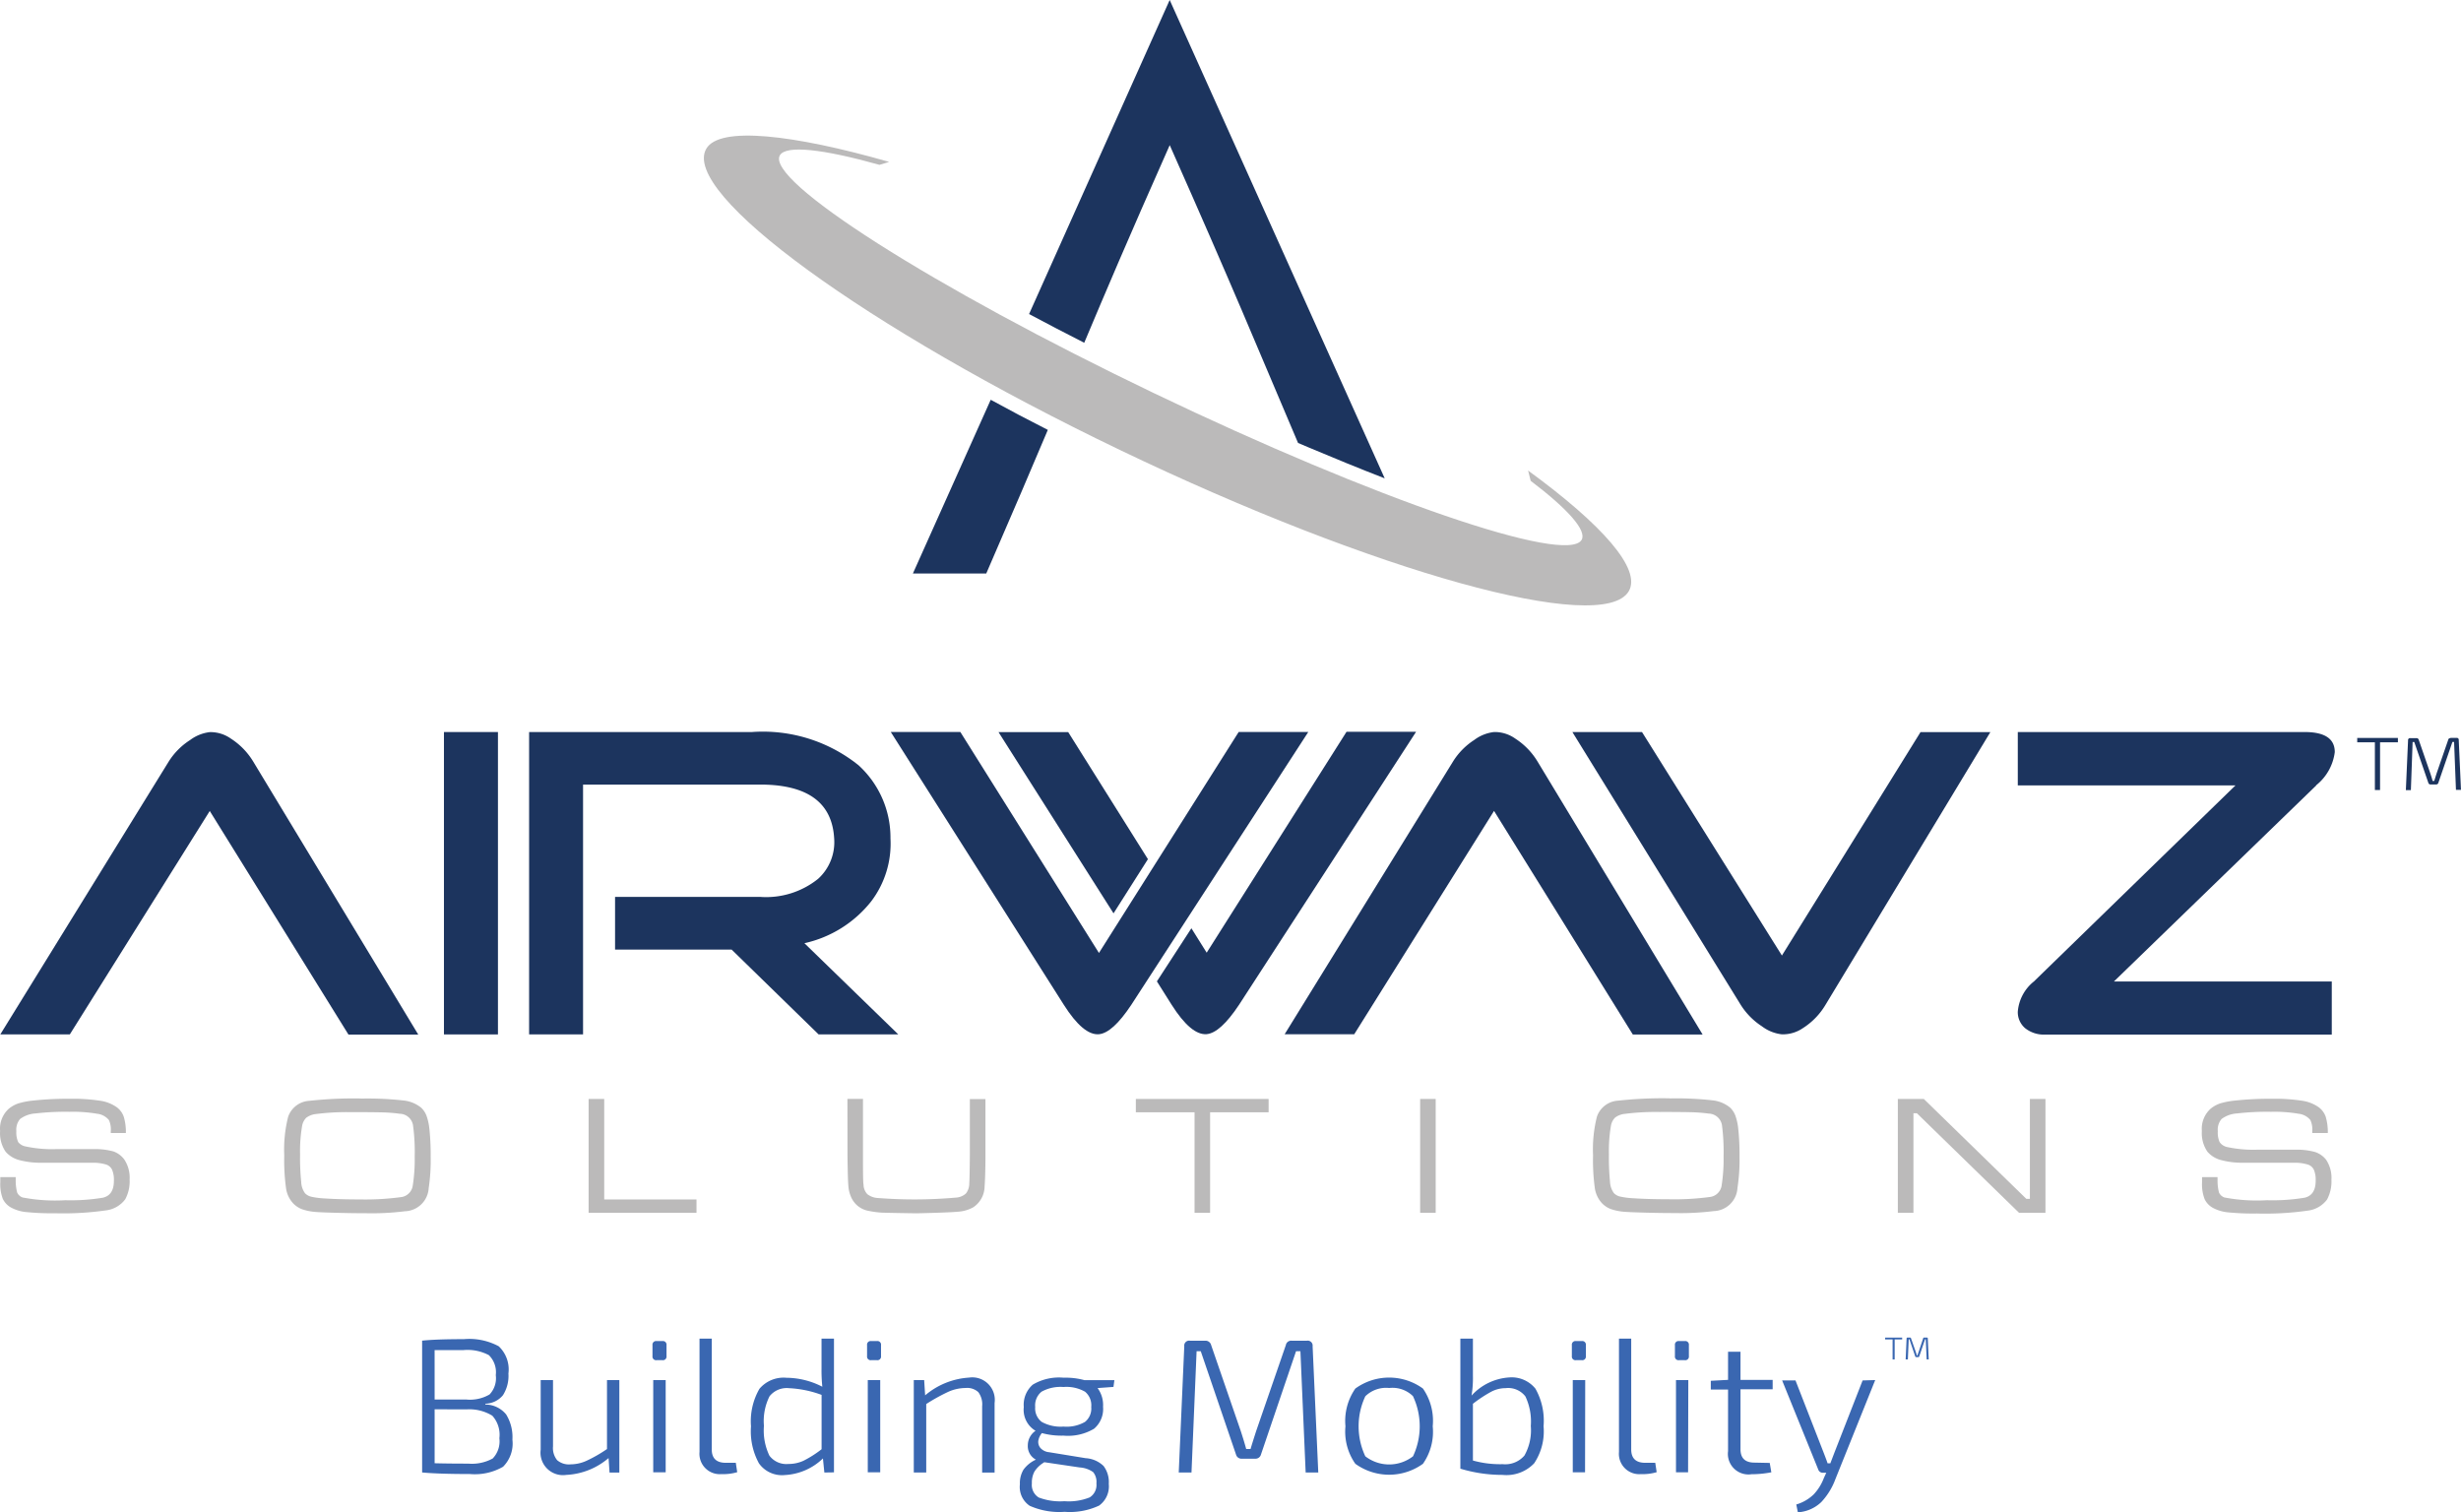 <svg xmlns="http://www.w3.org/2000/svg" width="118.624" height="72.897" viewBox="0 0 118.624 72.897"><g id="Airwavz-Logo" transform="translate(0)"><path id="Path_55316" data-name="Path 55316" d="M272.771,208.415c-2.07,4.664-3.1,7.1-4.121,9.528q-1.335-.678-2.659-1.385l6.778-15.138,10.364,23.058c-1.225-.475-2.438-.972-3.642-1.48l-.535-.226c-2.076-4.876-3.084-7.368-6.186-14.357" transform="translate(-216.388 -201.42)" fill="#1c345e"></path><path id="Path_55317" data-name="Path 55317" d="M247.715,288.158c-.748,1.769-1.67,3.934-2.969,6.925H241.21l3.751-8.374q1.356.743,2.745,1.448" transform="translate(-197.207 -267.439)" fill="#1c345e"></path><path id="Path_55318" data-name="Path 55318" d="M236.486,246.988c1.808,1.371,2.711,2.4,2.456,2.845-.716,1.213-9.942-1.954-20.618-7.072s-18.742-10.256-18.026-11.467c.3-.5,2.072-.3,4.8.463l.465-.142c-4.641-1.326-8.175-1.733-8.812-.637-1.259,2.135,7.682,8.642,19.956,14.533s23.25,8.934,24.506,6.8c.626-1.062-1.272-3.206-4.851-5.818Z" transform="translate(-162.705 -223.811)" fill="#bbbaba"></path><path id="Path_55319" data-name="Path 55319" d="M491.3,360.168l-9.747,9.445h10.5v2.56H478.245a1.448,1.448,0,0,1-.969-.305,1.01,1.01,0,0,1-.357-.8,2.07,2.07,0,0,1,.777-1.455l9.716-9.451H476.919V357.59h13.826c.969,0,1.453.321,1.453.967a2.427,2.427,0,0,1-.9,1.6" transform="translate(-379.658 -322.304)" fill="#1c345e"></path><rect id="Rectangle_116" data-name="Rectangle 116" width="2.603" height="14.576" transform="translate(21.399 35.286)" fill="#1c345e"></rect><path id="Path_55320" data-name="Path 55320" d="M177.141,372.164H173.3l-4.191-4.087h-5.619v-2.54h7a4,4,0,0,0,2.788-.872,2.384,2.384,0,0,0,.773-1.948q-.147-2.592-3.561-2.594h-8.543v12.041h-2.6V357.59h10.739a7.362,7.362,0,0,1,5.138,1.6,4.715,4.715,0,0,1,1.541,3.529,4.6,4.6,0,0,1-.935,3.041,5.66,5.66,0,0,1-3.213,2.009Z" transform="translate(-133.843 -322.304)" fill="#1c345e"></path><path id="Path_55321" data-name="Path 55321" d="M56.628,361.405l-6.747,10.773H46.53l8.116-13.15a3.33,3.33,0,0,1,1.028-1.035,1.966,1.966,0,0,1,.956-.384,1.708,1.708,0,0,1,1.014.314,3.416,3.416,0,0,1,1.082,1.116l7.949,13.15H63.311c-5.875-9.474-3.039-4.9-6.683-10.773" transform="translate(-46.514 -322.319)" fill="#1c345e"></path><path id="Path_55322" data-name="Path 55322" d="M297.219,370.7q-.9,1.356-1.561,1.414-.748.061-1.686-1.414l-.712-1.13,1.663-2.56.737,1.177L302.4,357.54h3.353Z" transform="translate(-237.496 -322.265)" fill="#1c345e"></path><path id="Path_55323" data-name="Path 55323" d="M248.081,370.735q-.9,1.356-1.561,1.414-.748.061-1.686-1.414L236.49,357.58h3.353l6.681,10.651,6.735-10.651h3.355Z" transform="translate(-193.553 -322.296)" fill="#1c345e"></path><path id="Path_55324" data-name="Path 55324" d="M218.485,164.9l-5.545-8.737H216.3l3.843,6.125Z" transform="translate(-164.811 -120.874)" fill="#1c345e"></path><path id="Path_55325" data-name="Path 55325" d="M330.608,361.4l-6.744,10.773H320.51l8.118-13.15a3.325,3.325,0,0,1,1.019-1.035,1.966,1.966,0,0,1,.956-.384,1.7,1.7,0,0,1,1.021.314,3.417,3.417,0,0,1,1.082,1.116l7.951,13.15h-3.364c-5.875-9.474-3.039-4.9-6.686-10.773" transform="translate(-258.589 -322.318)" fill="#1c345e"></path><path id="Path_55326" data-name="Path 55326" d="M392,368.363l-6.744-10.773H381.9l8.116,13.152a3.373,3.373,0,0,0,1.021,1.033,1.95,1.95,0,0,0,.956.386,1.708,1.708,0,0,0,1.021-.3,3.365,3.365,0,0,0,1.082-1.114l7.951-13.152h-3.367c-5.875,9.474-3.037,4.9-6.683,10.773" transform="translate(-306.109 -322.304)" fill="#1c345e"></path><path id="Path_55327" data-name="Path 55327" d="M46.488,439.6h.73a1.178,1.178,0,0,0,0,.12,2.273,2.273,0,0,0,.068.619.452.452,0,0,0,.262.242,8.342,8.342,0,0,0,2.054.133,9.579,9.579,0,0,0,1.808-.12c.362-.079.54-.352.54-.818a1.249,1.249,0,0,0-.088-.533.481.481,0,0,0-.294-.251,2.184,2.184,0,0,0-.592-.086H48.51a3.962,3.962,0,0,1-1.13-.129,1.309,1.309,0,0,1-.648-.4,1.582,1.582,0,0,1-.267-1,1.289,1.289,0,0,1,.425-1.078,1.51,1.51,0,0,1,.452-.251,3.711,3.711,0,0,1,.7-.136,15.409,15.409,0,0,1,1.778-.088,8.687,8.687,0,0,1,1.471.095,1.825,1.825,0,0,1,.811.323.972.972,0,0,1,.325.452,2.562,2.562,0,0,1,.1.782H51.8v-.086a1.082,1.082,0,0,0-.09-.54.856.856,0,0,0-.576-.305,6.864,6.864,0,0,0-1.324-.093,12.62,12.62,0,0,0-1.64.079,1.392,1.392,0,0,0-.741.267.791.791,0,0,0-.181.587,1.143,1.143,0,0,0,.088.526.592.592,0,0,0,.357.21,6.041,6.041,0,0,0,1.478.129H51a3.269,3.269,0,0,1,.931.113,1.114,1.114,0,0,1,.522.391,1.582,1.582,0,0,1,.255.965,1.821,1.821,0,0,1-.21.947,1.356,1.356,0,0,1-.935.538,14.427,14.427,0,0,1-2.454.138,11.9,11.9,0,0,1-1.381-.057,1.876,1.876,0,0,1-.7-.2.937.937,0,0,1-.434-.441,2,2,0,0,1-.12-.8V439.6" transform="translate(-46.46 -382.86)" fill="#bbbaba"></path><path id="Path_55328" data-name="Path 55328" d="M125.5,234.44h.752v4.844H130.7v.644h-5.2Z" transform="translate(-97.128 -181.467)" fill="#bbbaba"></path><path id="Path_55329" data-name="Path 55329" d="M227.24,435.86h.75v2.7c0,.8,0,1.277.027,1.439a.678.678,0,0,0,.183.452.9.9,0,0,0,.508.185,22.893,22.893,0,0,0,3.769-.02.775.775,0,0,0,.477-.2.784.784,0,0,0,.16-.493q.02-.307.027-1.356v-2.7h.752v2.7c0,.73-.02,1.236-.041,1.514a1.227,1.227,0,0,1-.542,1,1.737,1.737,0,0,1-.7.212c-.276.029-.956.056-2.034.081-.949-.014-1.518-.025-1.7-.034a4.444,4.444,0,0,1-.617-.084,1.13,1.13,0,0,1-.816-.61,1.564,1.564,0,0,1-.156-.578q-.031-.339-.043-1.5Z" transform="translate(-186.393 -382.889)" fill="#bbbaba"></path><path id="Path_55330" data-name="Path 55330" d="M242.24,234.44h6.4v.642h-2.82v4.847h-.75v-4.847H242.24Z" transform="translate(-187.491 -181.467)" fill="#bbbaba"></path><rect id="Rectangle_117" data-name="Rectangle 117" width="0.75" height="5.488" transform="translate(68.453 52.973)" fill="#bbbaba"></rect><path id="Path_55331" data-name="Path 55331" d="M110.779,435.748a15.416,15.416,0,0,1,2.034.09,1.611,1.611,0,0,1,.865.35,1.043,1.043,0,0,1,.258.393,2.672,2.672,0,0,1,.138.637,11.6,11.6,0,0,1,.061,1.313,9.227,9.227,0,0,1-.095,1.534,1.184,1.184,0,0,1-1.152,1.114,12.733,12.733,0,0,1-1.86.095q-.637,0-1.412-.02t-1.017-.041a2.627,2.627,0,0,1-.667-.133,1.181,1.181,0,0,1-.432-.289,1.356,1.356,0,0,1-.337-.723,10.041,10.041,0,0,1-.086-1.582,6.46,6.46,0,0,1,.188-1.862,1.146,1.146,0,0,1,1.019-.768,19.654,19.654,0,0,1,2.485-.113m-.434.66a11.829,11.829,0,0,0-1.735.09.945.945,0,0,0-.465.181.739.739,0,0,0-.2.411,7.106,7.106,0,0,0-.095,1.344,11.475,11.475,0,0,0,.054,1.326.983.983,0,0,0,.185.556.61.61,0,0,0,.312.169,3.765,3.765,0,0,0,.639.081q.721.047,1.679.047a12.81,12.81,0,0,0,1.982-.109.648.648,0,0,0,.581-.56,8.135,8.135,0,0,0,.093-1.4,9.344,9.344,0,0,0-.084-1.525.663.663,0,0,0-.639-.535,7.2,7.2,0,0,0-.732-.063q-.413-.014-1.582-.016m63.541-.66a15.447,15.447,0,0,1,2.033.09,1.61,1.61,0,0,1,.865.35,1.044,1.044,0,0,1,.258.393,2.671,2.671,0,0,1,.138.637,11.6,11.6,0,0,1,.061,1.313,8.94,8.94,0,0,1-.1,1.534,1.179,1.179,0,0,1-1.15,1.114,12.73,12.73,0,0,1-1.862.095q-.635,0-1.41-.02c-.515-.014-.856-.027-1.017-.041a2.588,2.588,0,0,1-.667-.133,1.163,1.163,0,0,1-.432-.289,1.355,1.355,0,0,1-.337-.723,10.042,10.042,0,0,1-.086-1.582,6.46,6.46,0,0,1,.188-1.862,1.146,1.146,0,0,1,1.019-.768,19.642,19.642,0,0,1,2.485-.113m-.434.66a11.781,11.781,0,0,0-1.733.09.926.926,0,0,0-.465.181.741.741,0,0,0-.2.411,7.107,7.107,0,0,0-.095,1.344,12.163,12.163,0,0,0,.052,1.326,1,1,0,0,0,.188.556.6.6,0,0,0,.31.169,3.8,3.8,0,0,0,.642.081q.723.047,1.679.047a12.78,12.78,0,0,0,1.982-.108.648.648,0,0,0,.581-.56,8.134,8.134,0,0,0,.093-1.4,9.69,9.69,0,0,0-.081-1.525.667.667,0,0,0-.642-.536,7.2,7.2,0,0,0-.734-.063q-.407-.014-1.582-.016" transform="translate(-93.376 -382.793)" fill="#bbbaba"></path><path id="Path_55332" data-name="Path 55332" d="M404.8,234.44h1.252l4.939,4.813h.174V234.44h.75v5.488h-1.272l-4.926-4.8h-.165v4.8H404.8Z" transform="translate(-313.321 -181.467)" fill="#bbbaba"></path><path id="Path_55333" data-name="Path 55333" d="M516.2,439.6h.73a1.153,1.153,0,0,0,0,.12,2.272,2.272,0,0,0,.068.619.452.452,0,0,0,.262.242,8.416,8.416,0,0,0,2.052.133,9.6,9.6,0,0,0,1.807-.12c.359-.079.54-.353.54-.818a1.249,1.249,0,0,0-.088-.533.479.479,0,0,0-.3-.251,2.166,2.166,0,0,0-.59-.086H518.22a3.959,3.959,0,0,1-1.13-.129,1.308,1.308,0,0,1-.648-.4,1.582,1.582,0,0,1-.269-1,1.3,1.3,0,0,1,.427-1.078,1.5,1.5,0,0,1,.452-.251,3.785,3.785,0,0,1,.707-.136,15.41,15.41,0,0,1,1.776-.088,8.732,8.732,0,0,1,1.473.095,1.825,1.825,0,0,1,.811.323.971.971,0,0,1,.325.452,2.634,2.634,0,0,1,.1.782h-.75v-.086a1.083,1.083,0,0,0-.09-.54.856.856,0,0,0-.576-.305,6.885,6.885,0,0,0-1.324-.093,12.6,12.6,0,0,0-1.64.079,1.392,1.392,0,0,0-.741.267.79.79,0,0,0-.181.588,1.112,1.112,0,0,0,.088.526.585.585,0,0,0,.357.237,6.02,6.02,0,0,0,1.478.129H520.7a3.286,3.286,0,0,1,.933.113,1.114,1.114,0,0,1,.531.375,1.582,1.582,0,0,1,.255.965,1.845,1.845,0,0,1-.21.947,1.356,1.356,0,0,1-.936.538,14.413,14.413,0,0,1-2.454.138,11.962,11.962,0,0,1-1.383-.056,1.9,1.9,0,0,1-.7-.2.942.942,0,0,1-.432-.441,2,2,0,0,1-.122-.8v-.244" transform="translate(-410.04 -382.86)" fill="#bbbaba"></path><path id="Path_55334" data-name="Path 55334" d="M139.558,490.231v.038a1.3,1.3,0,0,1,1.005.481,2.079,2.079,0,0,1,.3,1.211,1.577,1.577,0,0,1-.452,1.308,2.724,2.724,0,0,1-1.6.35q-1.484,0-2.3-.075v-6.354c.472-.05,1.143-.072,2.013-.072a2.984,2.984,0,0,1,1.679.343,1.533,1.533,0,0,1,.468,1.313,1.738,1.738,0,0,1-.264,1.046,1.13,1.13,0,0,1-.841.409m-2.452-.2h1.541a1.869,1.869,0,0,0,1.107-.246,1.137,1.137,0,0,0,.3-.931,1.154,1.154,0,0,0-.334-.963,2.2,2.2,0,0,0-1.225-.244h-1.39Zm0,.47v2.6c.529.014,1.069.018,1.616.018a2.091,2.091,0,0,0,1.182-.246,1.193,1.193,0,0,0,.323-.976,1.369,1.369,0,0,0-.341-1.087,2.112,2.112,0,0,0-1.238-.305Z" transform="translate(-116.164 -422.567)" fill="#3a67b1"></path><path id="Path_55335" data-name="Path 55335" d="M165.6,495.84V500.3h-.472l-.047-.7a3.381,3.381,0,0,1-2.034.811,1.084,1.084,0,0,1-1.238-1.216V495.84h.594v3.2a.924.924,0,0,0,.2.662.866.866,0,0,0,.644.2,1.879,1.879,0,0,0,.773-.172,6.752,6.752,0,0,0,.985-.565V495.84Z" transform="translate(-135.747 -429.317)" fill="#3a67b1"></path><path id="Path_55336" data-name="Path 55336" d="M185.854,487.513h.276a.174.174,0,0,1,.2.194v.533a.174.174,0,0,1-.2.194h-.276a.174.174,0,0,1-.2-.194v-.533a.174.174,0,0,1,.2-.194m.436,6.327h-.6v-4.447h.6Z" transform="translate(-154.203 -422.87)" fill="#3a67b1"></path><path id="Path_55337" data-name="Path 55337" d="M196.265,487v5.341q0,.644.678.644h.481l.068.452a2.363,2.363,0,0,1-.757.093.981.981,0,0,1-1.06-1.069V487Z" transform="translate(-161.957 -422.474)" fill="#3a67b1"></path><path id="Path_55338" data-name="Path 55338" d="M210.206,493.453l-.068-.678a2.854,2.854,0,0,1-1.832.8,1.362,1.362,0,0,1-1.252-.563,3.211,3.211,0,0,1-.384-1.785,3.133,3.133,0,0,1,.407-1.808,1.524,1.524,0,0,1,1.3-.533,3.841,3.841,0,0,1,1.731.432,7.684,7.684,0,0,1-.038-.874V487h.6v6.446Zm-.133-1.114v-2.628a5.227,5.227,0,0,0-1.57-.323,1.058,1.058,0,0,0-.94.391,2.667,2.667,0,0,0-.269,1.423,2.8,2.8,0,0,0,.264,1.439,1.022,1.022,0,0,0,.917.4,1.723,1.723,0,0,0,.728-.156,5.228,5.228,0,0,0,.87-.554" transform="translate(-170.471 -422.474)" fill="#3a67b1"></path><path id="Path_55339" data-name="Path 55339" d="M231.634,487.513h.273a.174.174,0,0,1,.2.194v.533a.174.174,0,0,1-.2.194h-.273a.174.174,0,0,1-.2-.194v-.533a.174.174,0,0,1,.2-.194m.434,6.327h-.6v-4.447h.6Z" transform="translate(-189.64 -422.87)" fill="#3a67b1"></path><path id="Path_55340" data-name="Path 55340" d="M241.9,495.43l.047.737a3.613,3.613,0,0,1,2.117-.856,1.085,1.085,0,0,1,1.231,1.225v3.351h-.6V496.69a.976.976,0,0,0-.185-.678.789.789,0,0,0-.61-.2,2.086,2.086,0,0,0-.836.183,8.973,8.973,0,0,0-1.064.59v3.3h-.6V495.43Z" transform="translate(-197.354 -428.907)" fill="#3a67b1"></path><path id="Path_55341" data-name="Path 55341" d="M268.544,495.777l-.766.056a1.376,1.376,0,0,1,.264.9,1.249,1.249,0,0,1-.434,1.06,2.459,2.459,0,0,1-1.475.332,3.617,3.617,0,0,1-1.039-.122.774.774,0,0,0-.172.366.452.452,0,0,0,.1.35.641.641,0,0,0,.422.206l1.758.287a1.356,1.356,0,0,1,.865.377,1.286,1.286,0,0,1,.251.861,1.144,1.144,0,0,1-.468,1.048,3.332,3.332,0,0,1-1.661.3,3.52,3.52,0,0,1-1.683-.291,1.09,1.09,0,0,1-.472-1.035,1.261,1.261,0,0,1,.172-.705,1.505,1.505,0,0,1,.6-.484.734.734,0,0,1-.391-.691.85.85,0,0,1,.373-.7,1.175,1.175,0,0,1-.567-1.143,1.287,1.287,0,0,1,.434-1.082,2.471,2.471,0,0,1,1.484-.334,3.414,3.414,0,0,1,1.012.12h1.437Zm-3.337,3.629-.036.027a1.375,1.375,0,0,0-.436.425,1.13,1.13,0,0,0-.124.572.707.707,0,0,0,.332.678,2.917,2.917,0,0,0,1.238.178,2.717,2.717,0,0,0,1.216-.183.709.709,0,0,0,.325-.678.741.741,0,0,0-.156-.54,1.25,1.25,0,0,0-.649-.226Zm-.122-1.943a1.877,1.877,0,0,0,1.048.226,1.782,1.782,0,0,0,1.039-.226.825.825,0,0,0,.3-.719.847.847,0,0,0-.3-.737,1.818,1.818,0,0,0-1.039-.226,1.888,1.888,0,0,0-1.055.226.849.849,0,0,0-.307.737.82.82,0,0,0,.314.719" transform="translate(-214.873 -428.924)" fill="#3a67b1"></path><path id="Path_55342" data-name="Path 55342" d="M303.361,487.429h.737a.239.239,0,0,1,.276.267l.273,6.087h-.608l-.253-5.848h-.21l-1.692,4.982a.271.271,0,0,1-.282.2h-.635a.271.271,0,0,1-.285-.2l-1.7-4.982h-.2l-.246,5.848h-.615l.267-6.087a.237.237,0,0,1,.273-.267h.746a.278.278,0,0,1,.276.212l1.428,4.144c.1.307.188.594.262.865h.21c.038-.136.129-.427.273-.874l1.428-4.135a.258.258,0,0,1,.273-.212" transform="translate(-241.104 -422.804)" fill="#3a67b1"></path><path id="Path_55343" data-name="Path 55343" d="M333.967,495.839a2.774,2.774,0,0,1,3.258,0,2.729,2.729,0,0,1,.472,1.819,2.69,2.69,0,0,1-.472,1.808,2.784,2.784,0,0,1-3.258,0,2.692,2.692,0,0,1-.477-1.808,2.726,2.726,0,0,1,.477-1.819m2.784.373a1.41,1.41,0,0,0-1.152-.4,1.43,1.43,0,0,0-1.152.4,3.4,3.4,0,0,0,0,2.892,1.877,1.877,0,0,0,2.3,0,3.4,3.4,0,0,0,0-2.892" transform="translate(-268.637 -428.907)" fill="#3a67b1"></path><path id="Path_55344" data-name="Path 55344" d="M358.606,487v1.787a5.182,5.182,0,0,1-.066.958,2.678,2.678,0,0,1,1.808-.874,1.468,1.468,0,0,1,1.272.542,3.143,3.143,0,0,1,.391,1.808,2.772,2.772,0,0,1-.452,1.787,1.843,1.843,0,0,1-1.525.56,6.985,6.985,0,0,1-2.033-.3V487Zm0,3.141v2.734a4.878,4.878,0,0,0,1.437.176,1.217,1.217,0,0,0,1.046-.416,2.481,2.481,0,0,0,.307-1.426,2.822,2.822,0,0,0-.26-1.423,1.047,1.047,0,0,0-.951-.4,1.493,1.493,0,0,0-.712.181,6.444,6.444,0,0,0-.868.574" transform="translate(-287.609 -422.474)" fill="#3a67b1"></path><path id="Path_55345" data-name="Path 55345" d="M382,487.513h.276a.174.174,0,0,1,.2.194v.533a.174.174,0,0,1-.2.194H382a.174.174,0,0,1-.2-.194v-.533a.174.174,0,0,1,.2-.194m.436,6.327h-.592v-4.447h.6Z" transform="translate(-306.034 -422.87)" fill="#3a67b1"></path><path id="Path_55346" data-name="Path 55346" d="M392.415,487v5.341q0,.644.678.644h.481l.068.452a2.362,2.362,0,0,1-.757.093.981.981,0,0,1-1.06-1.069V487Z" transform="translate(-313.788 -422.474)" fill="#3a67b1"></path><path id="Path_55347" data-name="Path 55347" d="M403.974,487.513h.273a.174.174,0,0,1,.2.194v.533a.174.174,0,0,1-.2.194h-.273a.174.174,0,0,1-.2-.194v-.533a.174.174,0,0,1,.2-.194m.434,6.327h-.583v-4.447h.594Z" transform="translate(-323.04 -422.87)" fill="#3a67b1"></path><path id="Path_55348" data-name="Path 55348" d="M414.27,495.159l.077.452a5.034,5.034,0,0,1-.956.093.992.992,0,0,1-1.13-1.114v-2.967h-.832V491.2l.832-.045V489.8h.6v1.356h1.55v.452h-1.55V494.5c0,.432.226.644.678.644Z" transform="translate(-328.966 -424.642)" fill="#3a67b1"></path><path id="Path_55349" data-name="Path 55349" d="M431.135,495.84l-1.921,4.781a3.273,3.273,0,0,1-.678,1.1,1.79,1.79,0,0,1-1.13.493l-.075-.377a2.033,2.033,0,0,0,.841-.488,2.363,2.363,0,0,0,.49-.793l.115-.249h-.151a.226.226,0,0,1-.237-.156l-1.74-4.293h.644l1.356,3.48c.1.258.165.432.19.515h.133l.2-.524,1.356-3.471Z" transform="translate(-340.747 -429.317)" fill="#3a67b1"></path><path id="Path_55350" data-name="Path 55350" d="M402.09,285.35v.088h.359v.965h.1v-.965h.361v-.088Z" transform="translate(-311.223 -220.874)" fill="#3a67b1"></path><path id="Path_55351" data-name="Path 55351" d="M453.9,486.769h.122c.029,0,.045.014.045.043l.045,1.01h-.1l-.043-.969h-.034l-.28.825a.045.045,0,0,1-.047.034h-.1a.047.047,0,0,1-.047-.034l-.28-.825h-.034l-.041.969H453l.045-1.01a.039.039,0,0,1,.043-.043h.124a.045.045,0,0,1,.045.034l.237.678c.018.052.032.1.045.145h.034a.856.856,0,0,1,.045-.145l.226-.678a.043.043,0,0,1,.045-.034" transform="translate(-361.144 -422.295)" fill="#3a67b1"></path><path id="Path_55352" data-name="Path 55352" d="M504.761,157.63H503.9v2.3h-.249v-2.3H502.8v-.21h1.961Z" transform="translate(-389.178 -121.849)" fill="#1c345e"></path><path id="Path_55353" data-name="Path 55353" d="M561.869,358.836h.291a.093.093,0,0,1,.106.106l.108,2.4h-.242l-.09-2.309h-.081L561.284,361a.106.106,0,0,1-.111.081h-.26A.106.106,0,0,1,560.8,361l-.678-1.966h-.079l-.084,2.32h-.242l.106-2.4a.095.095,0,0,1,.108-.106h.3a.108.108,0,0,1,.108.084l.565,1.636c.038.122.075.226.1.343h.081q.025-.081.108-.346l.565-1.634a.1.1,0,0,1,.108-.084" transform="translate(-443.751 -323.268)" fill="#1c345e"></path></g></svg>